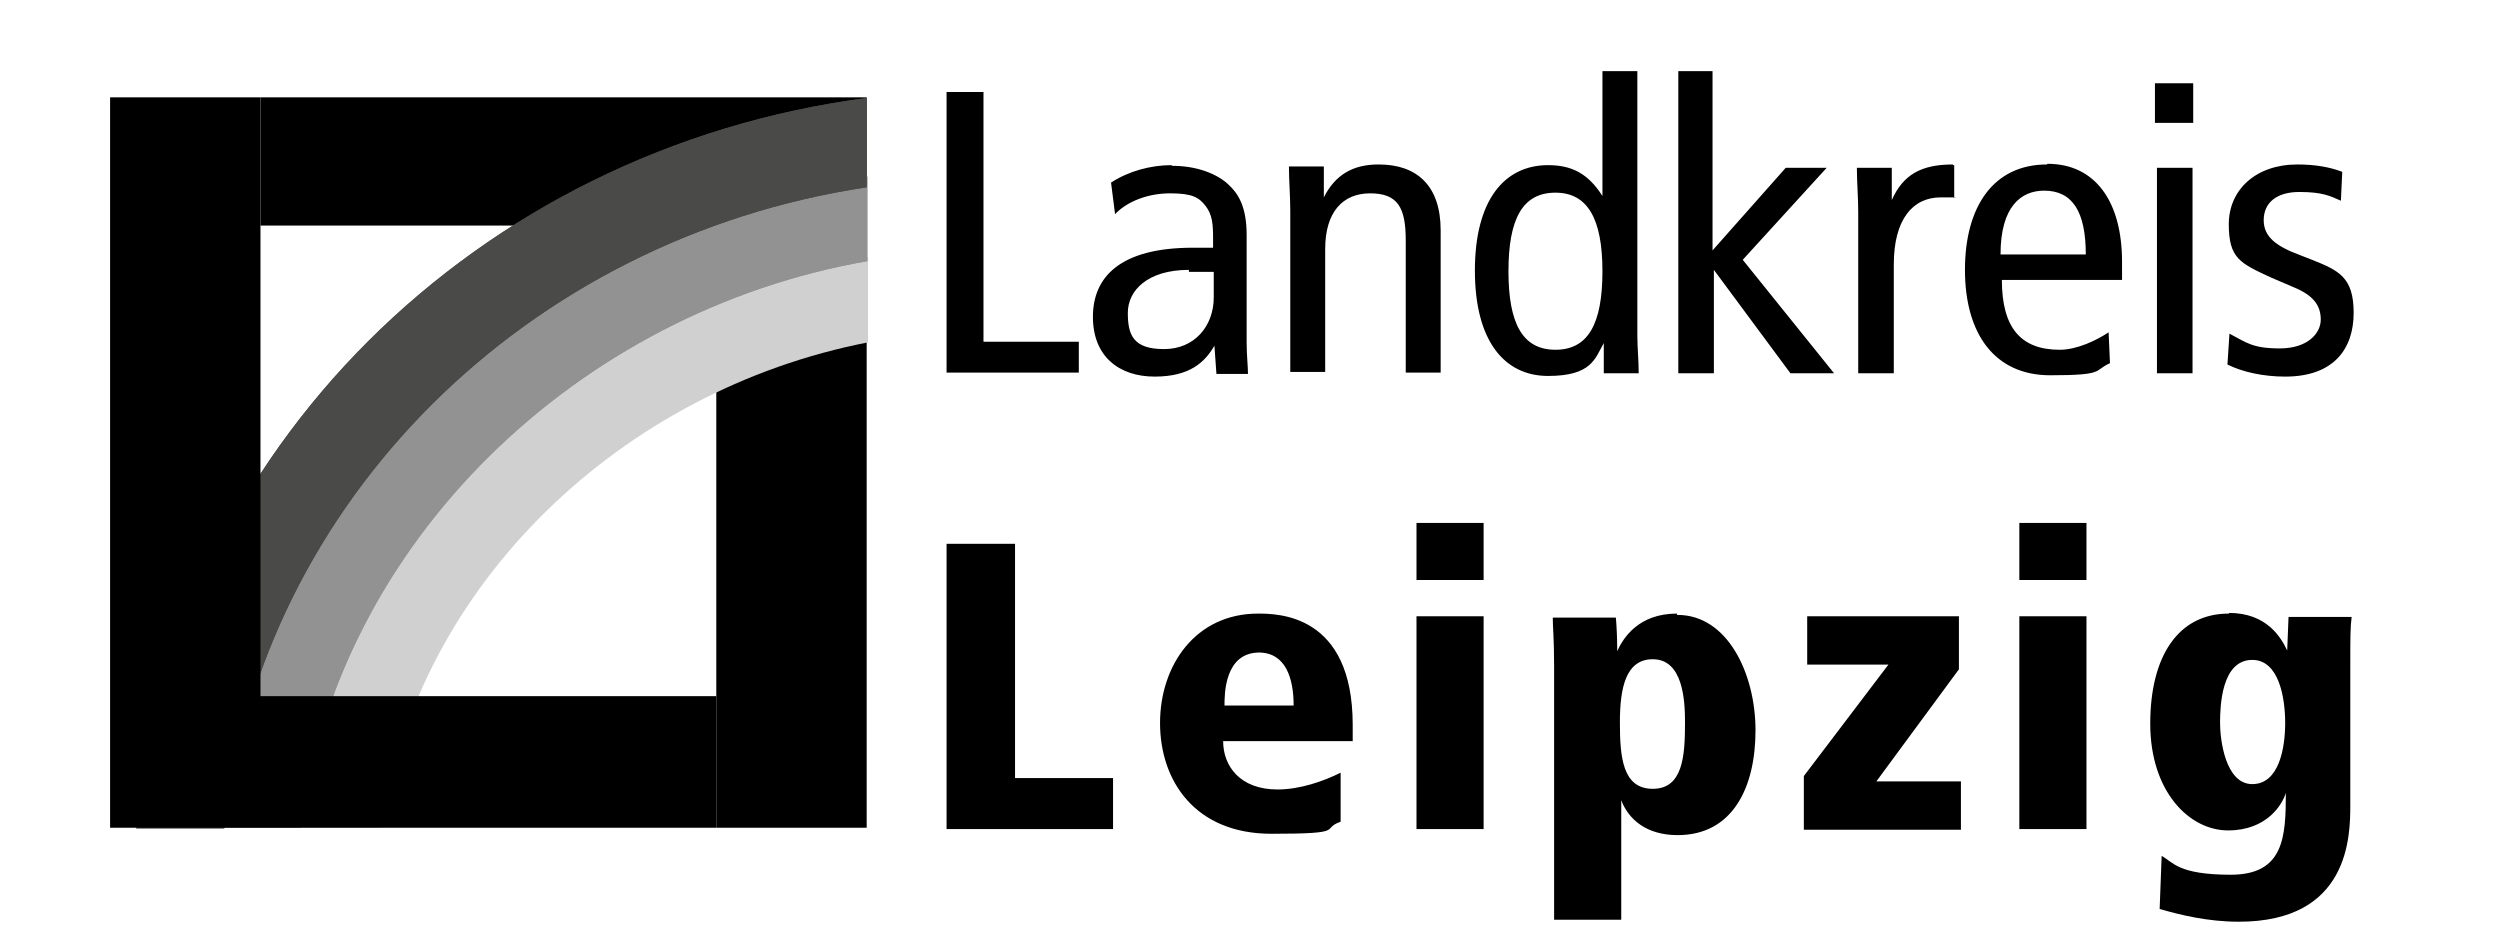 <?xml version="1.0" encoding="UTF-8"?>
<svg xmlns="http://www.w3.org/2000/svg" id="Ebene_1" version="1.1" viewBox="0 0 372 140" width="133" height="50">
  
  <defs>
    <style>
      .st0 {
        fill: none;
      }

      .st1 {
        fill: #d0d0d0;
      }

      .st2 {
        fill: #929292;
      }

      .st3 {
        fill: #4a4a49;
      }
    </style>
  </defs>
  <g>
    <path d="M238.5,10.6v18.6h0c-2.1-3.3-4.5-4.6-8.1-4.6-6.5,0-10.9,5.2-10.9,15.7s4.4,15.7,10.9,15.7,7-2.6,8.3-4.9h0v4.5h5.2c0-1.9-.2-3.8-.2-5.6V10.6h-5.2ZM249.8,10.6v45h5.3v-15.4h0l11.4,15.4h6.5l-13.6-16.9,12.5-13.7h-6.1l-10.9,12.3V10.6h-5.3.1ZM320.8,12.4v5.9h5.7v-5.9h-5.7ZM140.8,13.7v41.8h19.7v-4.6h-14.2V13.7h-5.5ZM205.1,24.5c-3.7,0-6.4,1.5-8.1,4.9h0v-4.6h-5.2c0,2.1.2,4.4.2,6.6v24h5.2v-18.3c0-5.5,2.6-8.3,6.7-8.3s5.3,2.1,5.3,7v19.7h5.2v-21.2c0-6.7-3.6-9.8-9.2-9.8h-.1ZM290.7,24.5c-4.7,0-7.4,1.5-9.1,5.3h0v-4.8h-5.2c0,2.1.2,4.4.2,6.6v24h5.3v-16.2c0-6.7,2.8-10,7-10s1.3,0,2,.1v-4.9h-.2ZM304.7,24.5c-7.9,0-12.2,6.2-12.2,15.7s4.4,15.7,12.7,15.7,6.4-.7,8.9-1.8l-.2-4.6c-1.8,1.2-4.7,2.6-7.3,2.6-5.8,0-8.6-3.3-8.6-10.4h17.9v-2.7c0-9-4-14.6-11.1-14.6h0ZM342,24.5c-6.2,0-10.2,3.8-10.2,8.9s1.7,5.8,6.2,7.9l3.5,1.5c2.9,1.2,4,2.7,4,4.8s-2,4.3-6.1,4.3-5-.9-7.5-2.2l-.3,4.6c2.2,1.1,5.3,1.8,8.6,1.8,7.3,0,10.2-4.2,10.2-9.5s-2.2-6.3-6.2-7.9l-1.8-.7c-3.5-1.3-5.4-2.7-5.4-5.2s1.8-4.2,5.3-4.2,4.6.6,6.2,1.3l.2-4.3c-1.8-.7-4-1.1-6.7-1.1h0ZM174.3,24.6c-3.1,0-6.4.9-9,2.6l.6,4.7c1.8-1.9,4.9-3.1,8.2-3.1s4.3.6,5.3,1.9,1.1,2.7,1.1,4.9v1.3h-3c-10.9,0-14.9,4.4-14.9,10.3s3.9,8.9,9.2,8.9,7.5-2.2,8.9-4.6h0l.3,4.2h4.7c0-1.1-.2-2.8-.2-4.7v-16h0c0-4.3-1.3-6.2-2.7-7.5-1-1-3.8-2.8-8.4-2.8ZM321.1,25v30.6h5.3v-30.6h-5.3ZM304.3,28.4c4.2,0,6.2,3.1,6.2,9.5h-12.7c0-7.2,3.1-9.5,6.5-9.5ZM231.5,28.7c4.8,0,7,3.9,7,11.7s-2.1,11.7-7,11.7-7-3.9-7-11.7,2.1-11.7,7-11.7ZM176.9,40.5h3.7v3.8h0c0,4.2-2.8,7.7-7.4,7.7s-5.4-2.1-5.4-5.4,2.9-6.4,9.1-6.4v.2Z"/>
    <path d="M210.8,77.9v8.5h10v-8.5h-10ZM300.6,77.9v8.5h10v-8.5h-10ZM140.8,81v42.5h24.8v-7.6h-14.6v-34.9h-10.3.1ZM187.2,91.4c-9.3,0-14.6,7.7-14.6,16.3s5.2,16.5,16.6,16.5,7.2-.7,10.3-1.8v-7.3c-2.6,1.3-6.1,2.5-9.4,2.5-5.6,0-8.1-3.5-8.1-7.2h19.3v-2.4c0-16.6-11.2-16.6-14.2-16.6h.1ZM249.6,91.4c-5.7,0-8,3.6-8.9,5.6h0c0-2.2-.1-3.8-.2-5h-9.4c0,1.5.2,3.1.2,7.2v37.8h10v-17.8h0c1.1,2.9,3.8,5.2,8.4,5.2,8.2,0,11.6-7.1,11.6-15.6s-4.2-17.2-11.6-17.2h-.1ZM331.8,91.4c-7.5,0-11.7,6.3-11.7,16.4s5.8,15.9,11.6,15.9,8.1-3.9,8.6-5.6h0c0,6.6-.3,12.2-8.2,12.2s-8.6-1.9-10.3-2.8l-.3,7.9c3.1.9,7.2,1.9,11.8,1.9,16.5,0,16.6-12.8,16.6-17.4v-20.8c0-4,0-5.7.2-7.2h-9.4l-.2,5h0c-.9-1.9-3-5.6-8.7-5.6h.1ZM210.8,91.8v31.7h10v-31.7s-10,0-10,0ZM269,91.8v7.2h12.1l-12.6,16.6v8h23.4v-7.2h-12.6l12.3-16.7v-7.9h-22.8ZM300.6,91.8v31.7h10v-31.7s-10,0-10,0ZM187.3,97.2c4,0,5.2,3.8,5.2,7.9h-10.3c0-1.7,0-7.9,5.2-7.9h0ZM246,98.2c4.5,0,4.8,6.1,4.8,9.4,0,5-.3,9.9-4.8,9.9s-4.9-4.7-4.9-9.9.9-9.4,4.9-9.4ZM335.3,98.3c4,0,4.9,5.7,4.9,9.4s-.9,9.1-4.9,9.1-4.8-6.6-4.8-9.1.2-9.4,4.8-9.4Z"/>
  </g>
  <path d="M38.6,14.5v19.1h67.9v89.7h22.4V14.5H38.6Z"/>
  <g>
    <path class="st1" d="M43.9,123.3h12.7c5.3-36.3,35.9-65.2,72.5-72.3v-12.7c-42.6,6.3-79.8,41.6-85.1,85Z"/>
    <path class="st0" d="M43.9,123.3h12.7c5.3-36.3,35.9-65.2,72.5-72.3v-12.7c-42.6,6.3-79.8,41.6-85.1,85Z"/>
  </g>
  <g>
    <path class="st2" d="M32,123.3h12.6c5.5-42.6,41.3-76.9,84.4-84.4v-12.6c-49.9,6.1-91.3,47.2-96.9,96.9Z"/>
    <path class="st2" d="M32,123.3h12.6c5.5-42.6,41.3-76.9,84.4-84.4v-12.6c-49.9,6.1-91.3,47.2-96.9,96.9Z"/>
  </g>
  <g>
    <path class="st3" d="M128.9,27.9v-13.3c-58.1,7.6-103.5,52.6-108.8,108.8h13.1c5.6-48.8,45.1-87.9,95.7-95.5Z"/>
    <path class="st3" d="M128.9,27.9v-13.3c-58.1,7.6-103.5,52.6-108.8,108.8h13.1c5.6-48.8,45.1-87.9,95.7-95.5Z"/>
  </g>
  <path d="M16.2,14.5v108.8h90.3v-19.6H38.6V14.5h-22.4Z"/>
</svg>
